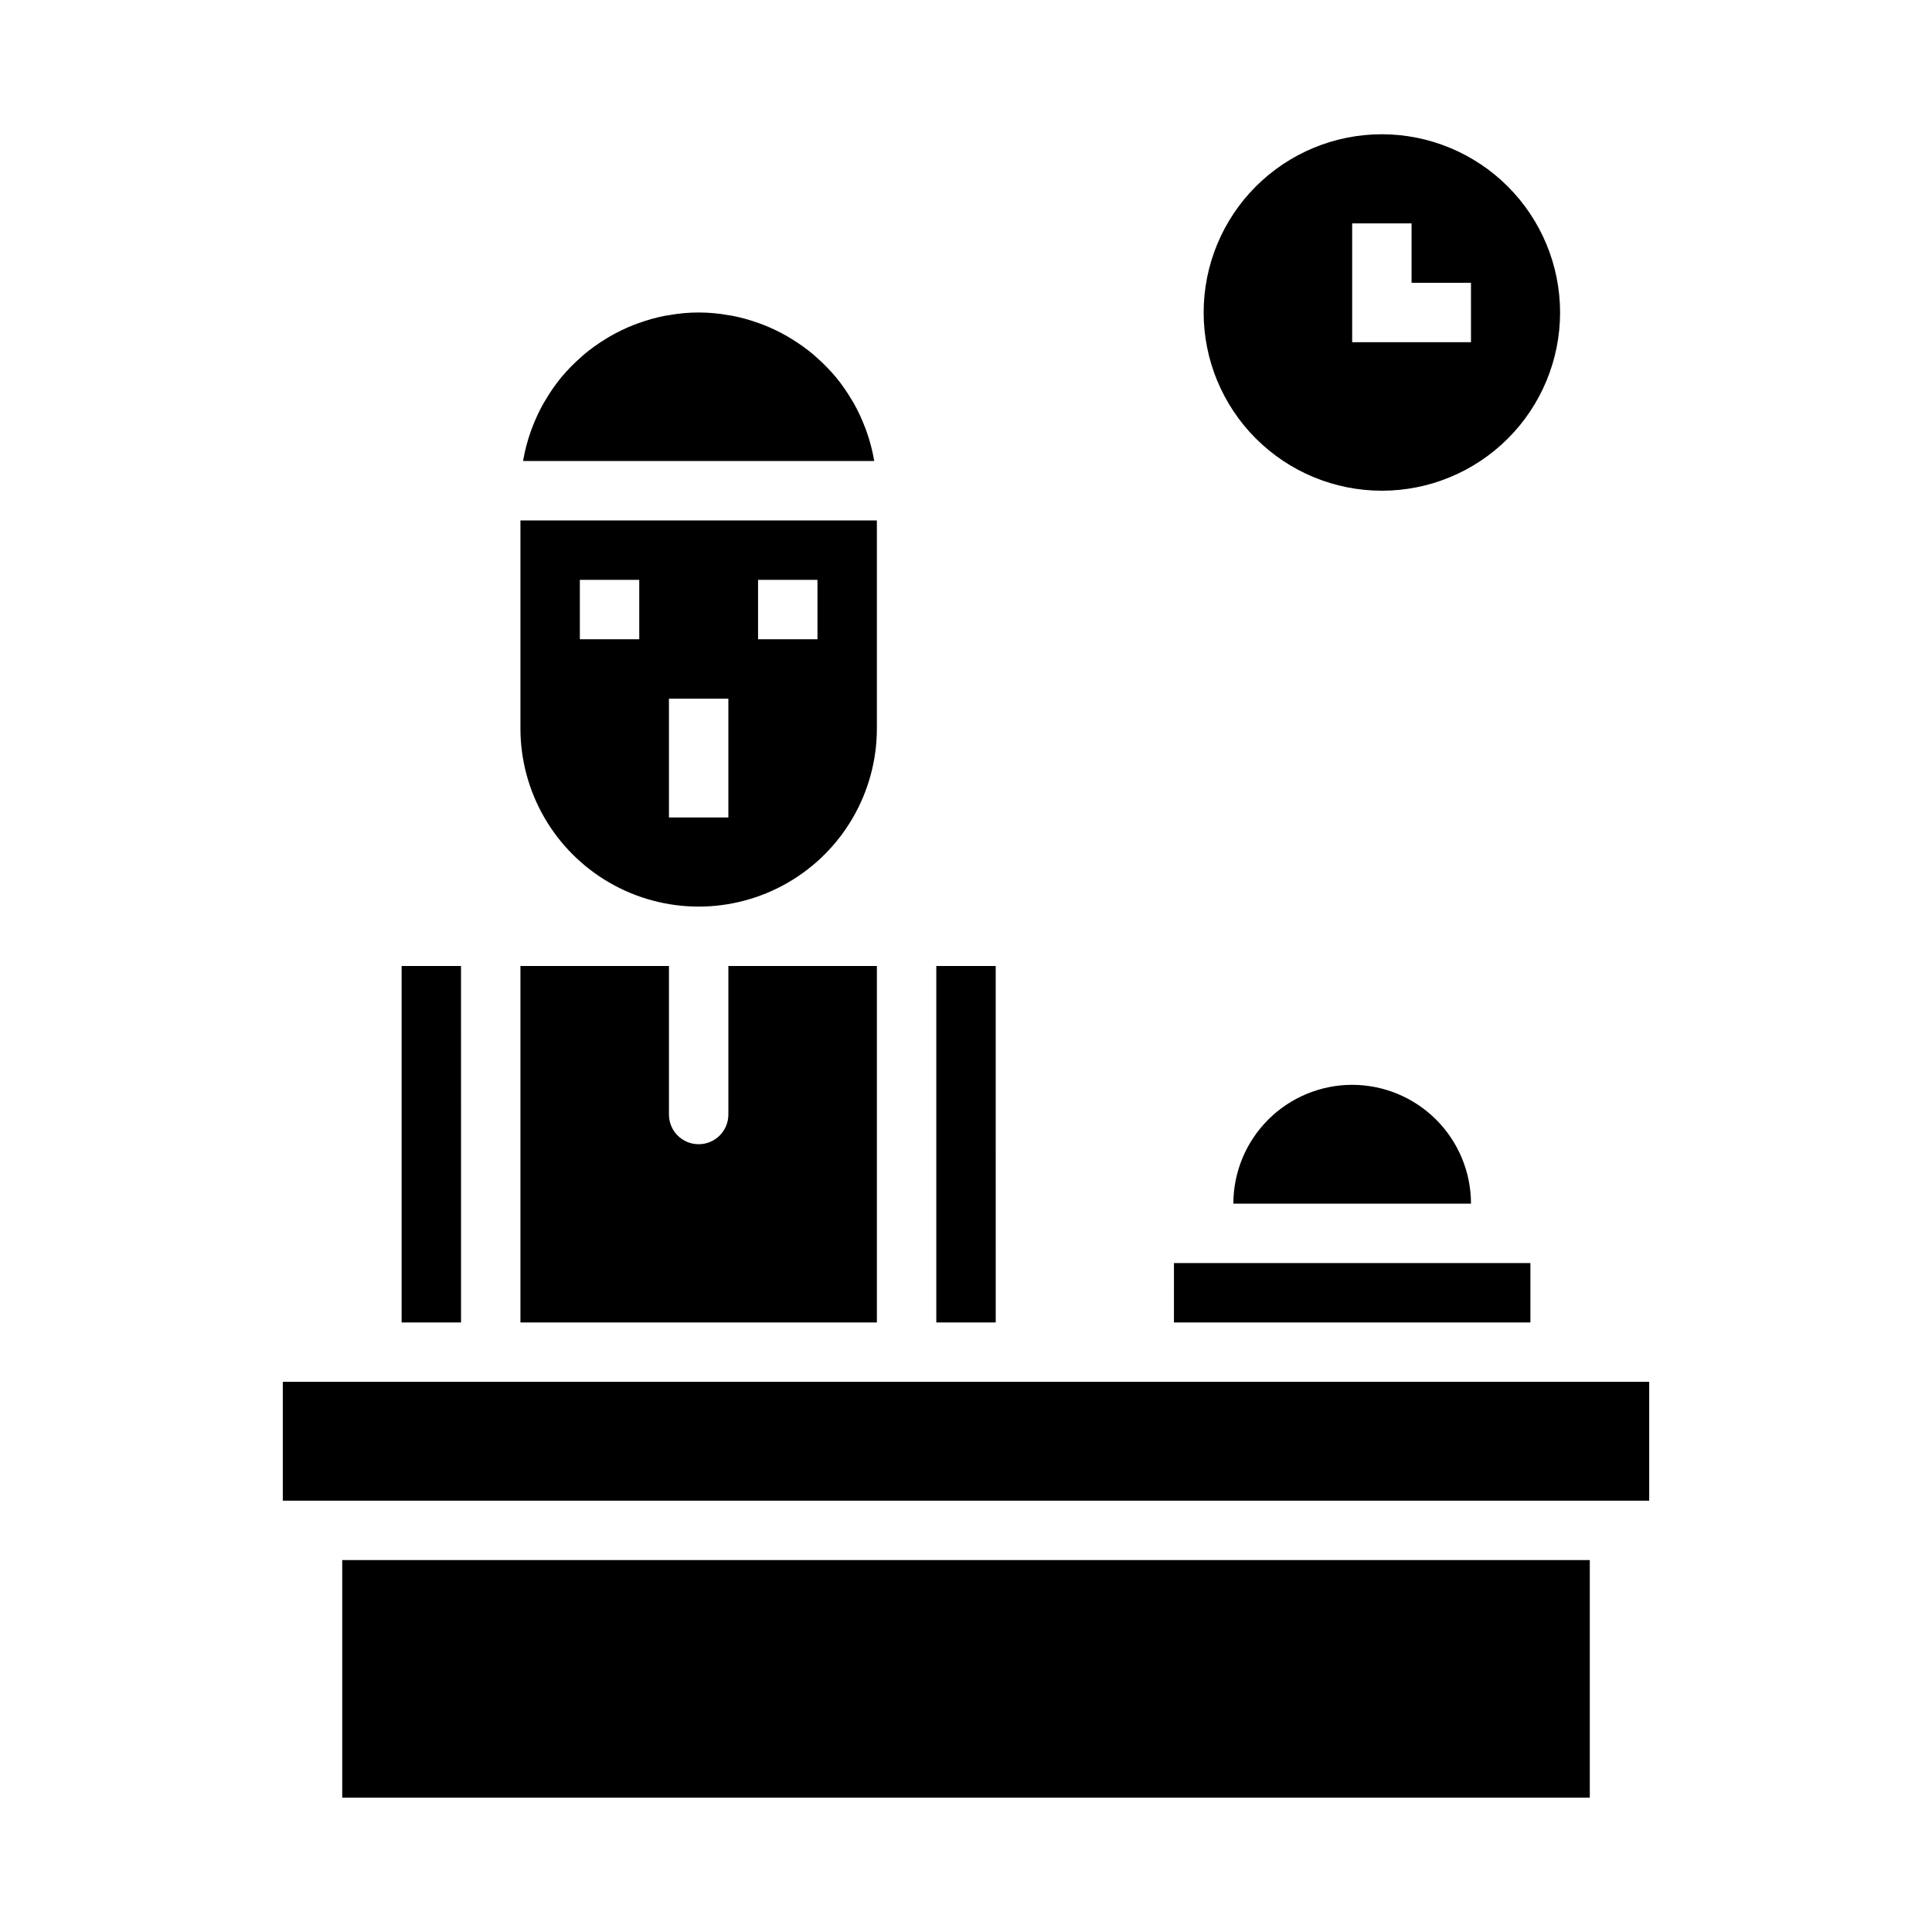 <?xml version="1.0" encoding="UTF-8"?>
<!-- Uploaded to: SVG Repo, www.svgrepo.com, Generator: SVG Repo Mixer Tools -->
<svg fill="#000000" width="800px" height="800px" version="1.1" viewBox="144 144 512 512" xmlns="http://www.w3.org/2000/svg">
 <g>
  <path d="m502.34 431.49c8.348 0.008 16.352 3.328 22.254 9.23 5.906 5.902 9.227 13.906 9.234 22.258h-62.977c0.008-8.352 3.328-16.355 9.23-22.258s13.906-9.223 22.258-9.23zm-47.23 47.23h94.461v15.742h-94.465zm-62.98-78.719h15.742l0.004 94.461h-15.746zm-110.21 0h39.359v39.359c0 4.348 3.523 7.871 7.871 7.871 4.348 0 7.875-3.523 7.875-7.871v-39.359h39.359v94.461h-94.465zm-31.488 0h15.742l0.004 94.461h-15.746zm314.88 220.41h-330.62v-62.977h330.62zm15.742-78.719h-362.11v-31.488h362.11z"/>
  <path d="m510.21 179.58c-12.527 0-24.539 4.977-33.398 13.832-8.859 8.859-13.832 20.875-13.832 33.398 0 12.527 4.973 24.543 13.832 33.398 8.859 8.859 20.871 13.836 33.398 13.836 12.527 0 24.539-4.977 33.398-13.836 8.855-8.855 13.832-20.871 13.832-33.398-0.012-12.52-4.992-24.527-13.848-33.383-8.855-8.855-20.859-13.836-33.383-13.848zm23.617 55.105h-31.488v-31.488h15.742v15.742h15.742z"/>
  <path d="m375.59 265.65c-0.43-2.371-1.039-4.707-1.828-6.981-0.145-0.414-0.297-0.82-0.449-1.227l-0.004-0.004c-0.836-2.238-1.84-4.41-3.004-6.496-0.168-0.301-0.359-0.586-0.535-0.883h-0.004c-1.25-2.141-2.668-4.184-4.238-6.102l-0.137-0.148v-0.004c-1.594-1.887-3.332-3.652-5.203-5.273-0.207-0.184-0.402-0.379-0.613-0.559-1.84-1.539-3.797-2.941-5.848-4.184-0.344-0.211-0.688-0.426-1.035-0.629v-0.004c-2.059-1.188-4.207-2.219-6.418-3.082-0.387-0.152-0.785-0.289-1.176-0.43h-0.004c-2.301-0.84-4.668-1.5-7.074-1.969-0.309-0.059-0.629-0.09-0.941-0.145v0.004c-5.242-0.961-10.613-0.961-15.855 0-0.312 0.055-0.633 0.086-0.941 0.145v-0.004c-2.406 0.469-4.773 1.129-7.078 1.969-0.391 0.141-0.785 0.277-1.172 0.43-2.215 0.863-4.359 1.895-6.422 3.082-0.352 0.203-0.691 0.418-1.035 0.629v0.004c-2.051 1.242-4.008 2.644-5.848 4.184-0.211 0.18-0.406 0.375-0.613 0.559-1.871 1.621-3.609 3.387-5.203 5.273l-0.137 0.148v0.004c-1.57 1.922-2.988 3.965-4.242 6.109-0.176 0.293-0.363 0.574-0.531 0.875v-0.004c-1.168 2.09-2.172 4.262-3.012 6.504-0.152 0.406-0.309 0.816-0.449 1.227-0.789 2.273-1.398 4.609-1.828 6.981-0.031 0.176-0.051 0.352-0.082 0.527h93.043c-0.031-0.176-0.051-0.355-0.082-0.527z"/>
  <path d="m281.92 281.92v55.105c0 16.875 9.004 32.465 23.617 40.902 14.613 8.438 32.617 8.438 47.23 0s23.617-24.027 23.617-40.902v-55.105zm31.488 31.488h-15.742v-15.742h15.742zm23.617 47.23h-15.746v-31.488h15.742zm23.617-47.23h-15.746v-15.742h15.742z"/>
 </g>
</svg>